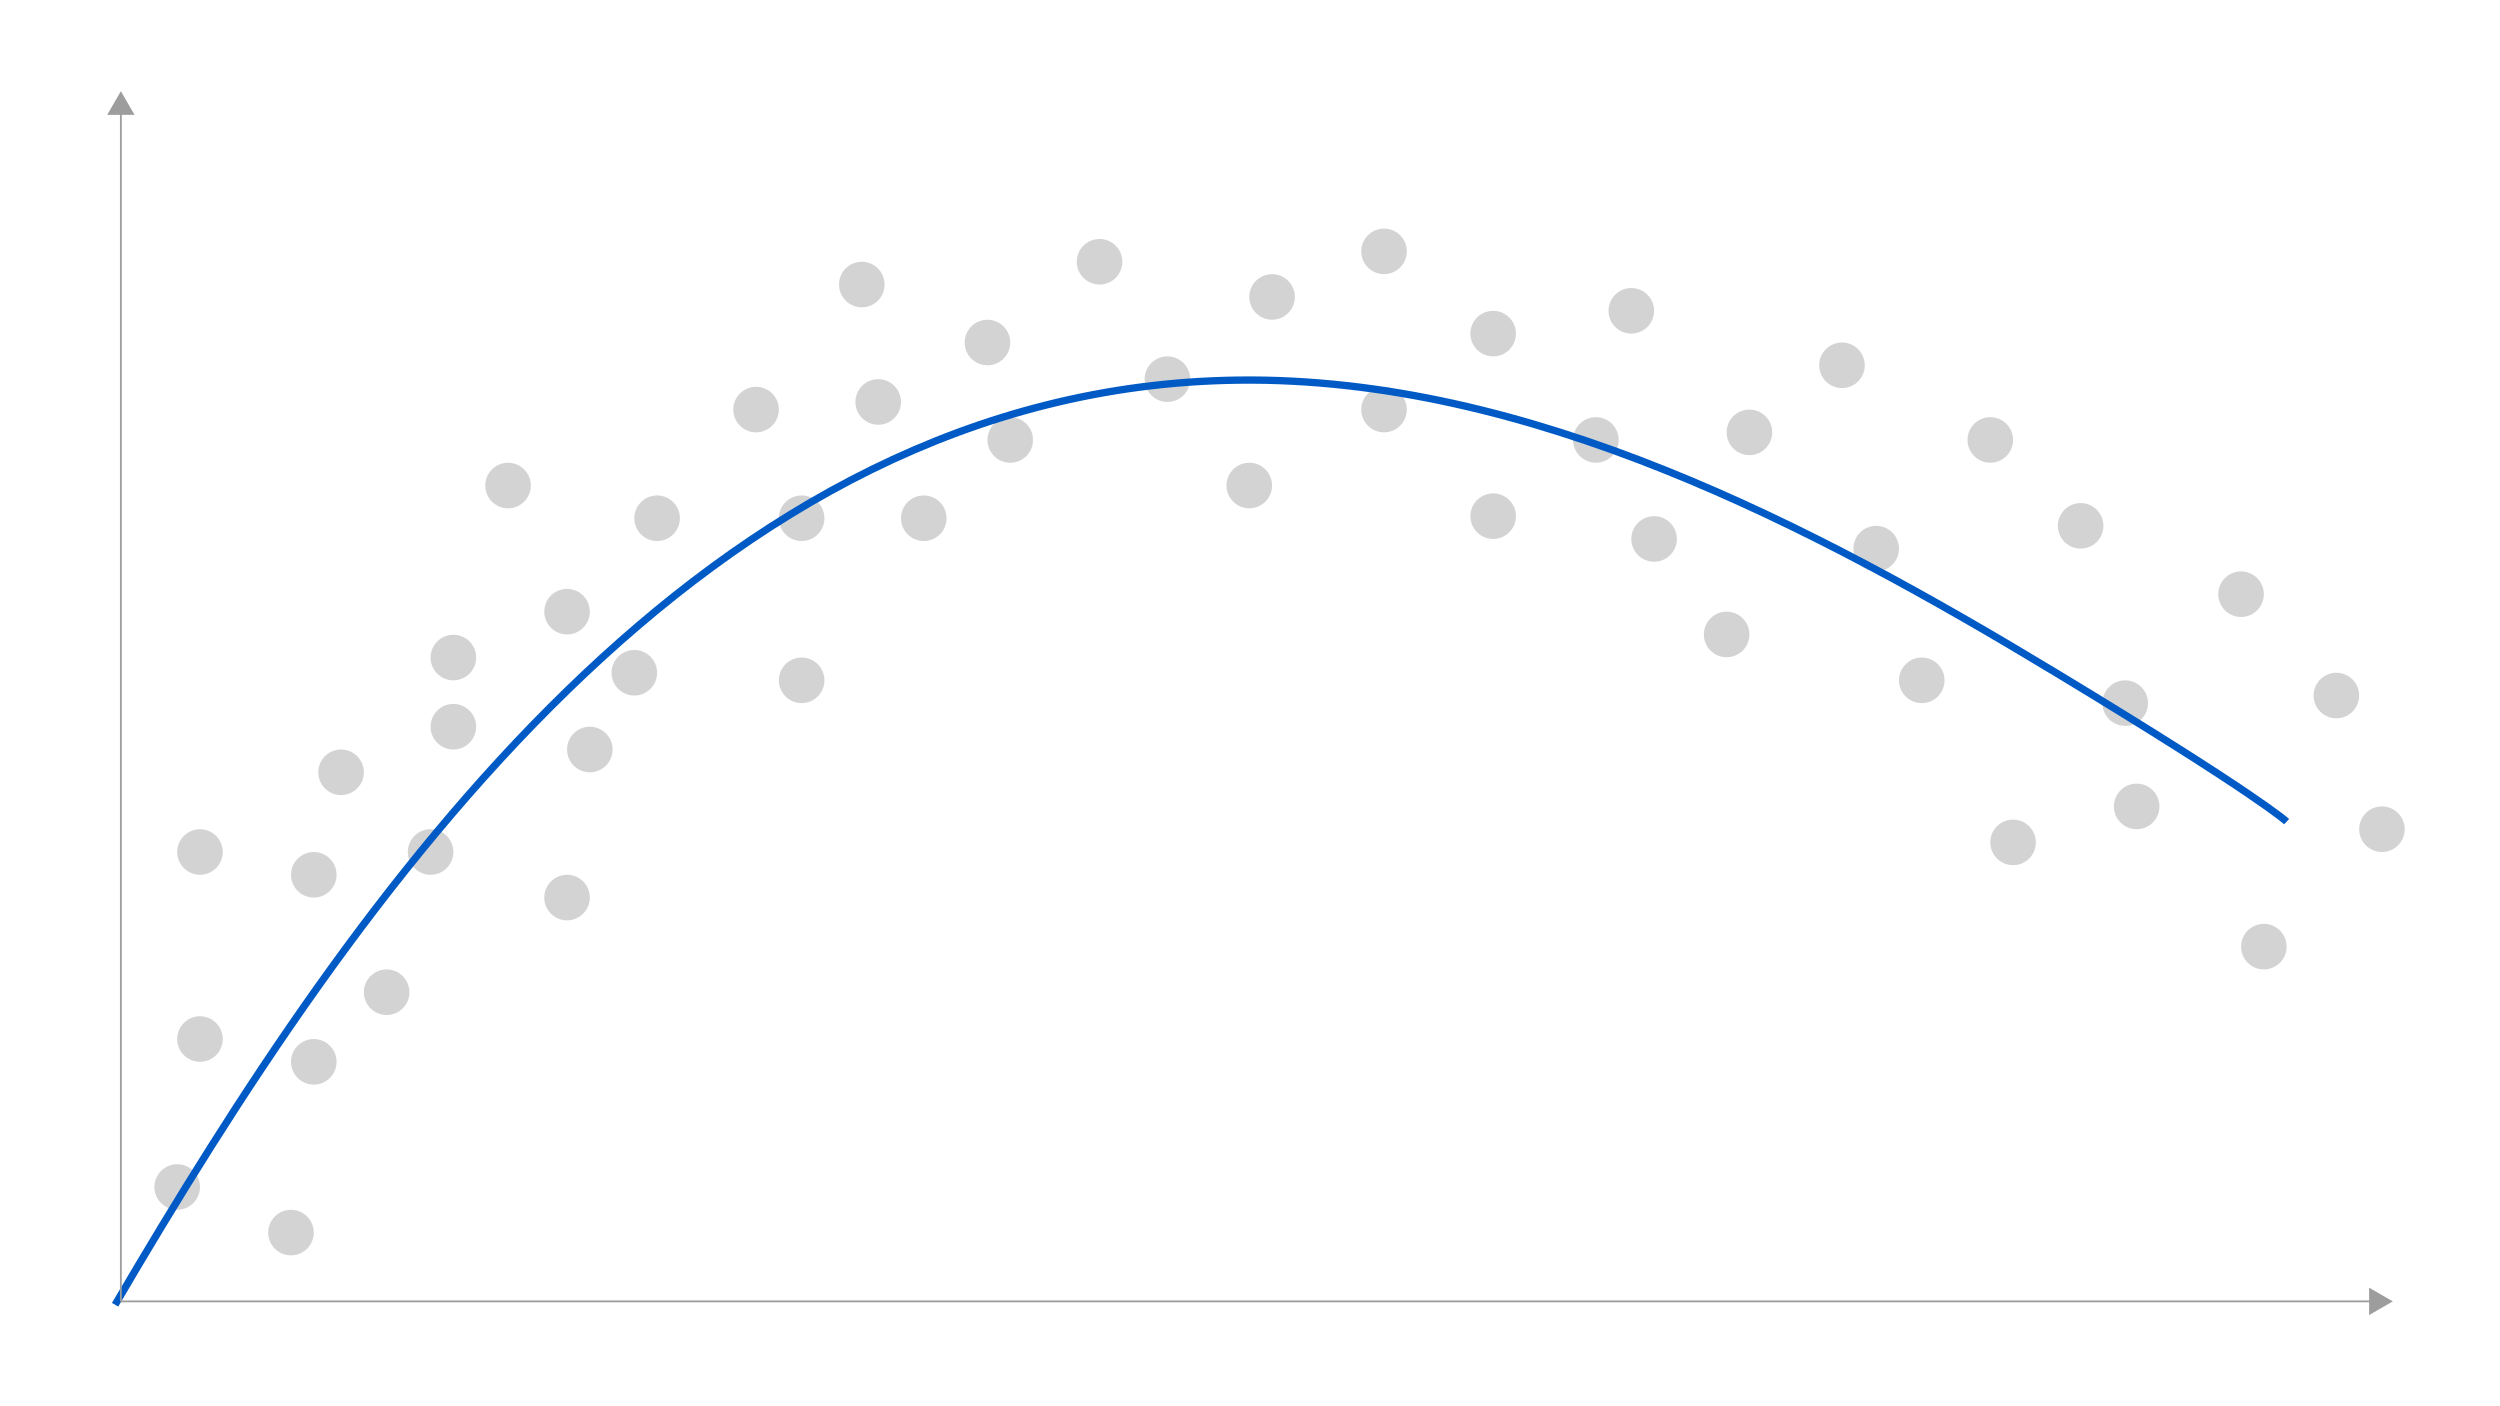 <svg id="Layer_1" data-name="Layer 1" xmlns="http://www.w3.org/2000/svg" viewBox="0 0 1024 576"><defs><style>.cls-1{fill:#a9a9a9;opacity:0.5;}.cls-2,.cls-3{fill:none;}.cls-2{stroke:#005ac5;stroke-width:3px;}.cls-3{stroke:#9d9d9d;stroke-miterlimit:10;stroke-width:0.75px;}.cls-4{fill:#9d9d9d;}</style></defs><circle class="cls-1" cx="72.578" cy="486.194" r="9.334"/><circle class="cls-1" cx="128.523" cy="434.924" r="9.334"/><circle class="cls-1" cx="176.365" cy="348.979" r="9.334"/><circle class="cls-1" cx="259.818" cy="275.555" r="9.334"/><circle class="cls-1" cx="328.353" cy="212.272" r="9.334"/><circle class="cls-1" cx="413.795" cy="180.203" r="9.334"/><circle class="cls-1" cx="478.171" cy="155.312" r="9.334"/><circle class="cls-1" cx="566.9" cy="167.758" r="9.334"/><circle class="cls-1" cx="653.67" cy="180.203" r="9.334"/><circle class="cls-1" cx="768.486" cy="224.717" r="9.334"/><circle class="cls-1" cx="870.481" cy="288" r="9.334"/><path class="cls-2" d="M47.139,534.425C146.213,365.327,289.014,158.474,507.098,155.698c119.028-1.515,235.604,59.768,335.007,119.857,82.687,49.984,94.5,60.979,94.5,60.979"/><circle class="cls-1" cx="511.704" cy="198.871" r="9.334"/><circle class="cls-1" cx="927.27" cy="387.742" r="9.334"/><circle class="cls-1" cx="852.231" cy="215.383" r="9.334"/><circle class="cls-1" cx="875.184" cy="330.311" r="9.334"/><circle class="cls-1" cx="716.559" cy="177.092" r="9.334"/><circle class="cls-1" cx="787.154" cy="278.666" r="9.334"/><circle class="cls-1" cx="754.475" cy="149.626" r="9.334"/><circle class="cls-1" cx="677.518" cy="220.759" r="9.334"/><circle class="cls-1" cx="707.225" cy="259.873" r="9.334"/><circle class="cls-1" cx="611.601" cy="136.645" r="9.334"/><circle class="cls-1" cx="611.601" cy="211.425" r="9.334"/><circle class="cls-1" cx="359.715" cy="164.647" r="9.334"/><circle class="cls-1" cx="404.461" cy="140.293" r="9.334"/><circle class="cls-1" cx="521.038" cy="121.625" r="9.334"/><circle class="cls-1" cx="378.383" cy="212.272" r="9.334"/><circle class="cls-1" cx="232.261" cy="250.539" r="9.334"/><circle class="cls-1" cx="119.189" cy="504.862" r="9.334"/><circle class="cls-1" cx="81.912" cy="425.59" r="9.334"/><circle class="cls-1" cx="128.523" cy="358.313" r="9.334"/><circle class="cls-1" cx="158.368" cy="406.41" r="9.334"/><circle class="cls-1" cx="185.7" cy="297.665" r="9.334"/><circle class="cls-1" cx="139.7" cy="316.333" r="9.334"/><circle class="cls-1" cx="241.595" cy="306.999" r="9.334"/><circle class="cls-1" cx="185.7" cy="269.332" r="9.334"/><circle class="cls-1" cx="269.152" cy="212.272" r="9.334"/><circle class="cls-1" cx="81.912" cy="348.979" r="9.334"/><circle class="cls-1" cx="956.975" cy="284.889" r="9.334"/><circle class="cls-1" cx="815.225" cy="180.203" r="9.334"/><circle class="cls-1" cx="450.378" cy="107.216" r="9.334"/><circle class="cls-1" cx="566.9" cy="102.957" r="9.334"/><circle class="cls-1" cx="309.685" cy="167.758" r="9.334"/><circle class="cls-1" cx="328.353" cy="278.666" r="9.334"/><circle class="cls-1" cx="352.995" cy="116.55" r="9.334"/><circle class="cls-1" cx="668.184" cy="127.311" r="9.334"/><circle class="cls-1" cx="917.936" cy="243.385" r="9.334"/><circle class="cls-1" cx="975.643" cy="339.645" r="9.334"/><circle class="cls-1" cx="824.559" cy="345.048" r="9.334"/><circle class="cls-1" cx="208.094" cy="198.871" r="9.334"/><circle class="cls-1" cx="232.261" cy="367.647" r="9.334"/><line class="cls-3" x1="49.508" y1="45.419" x2="49.508" y2="533.045"/><polygon class="cls-4" points="43.898 47.06 49.508 37.345 55.117 47.06 43.898 47.06"/><line class="cls-3" x1="49.508" y1="533.045" x2="972.029" y2="533.045"/><polygon class="cls-4" points="970.387 538.655 980.102 533.045 970.387 527.435 970.387 538.655"/></svg>
